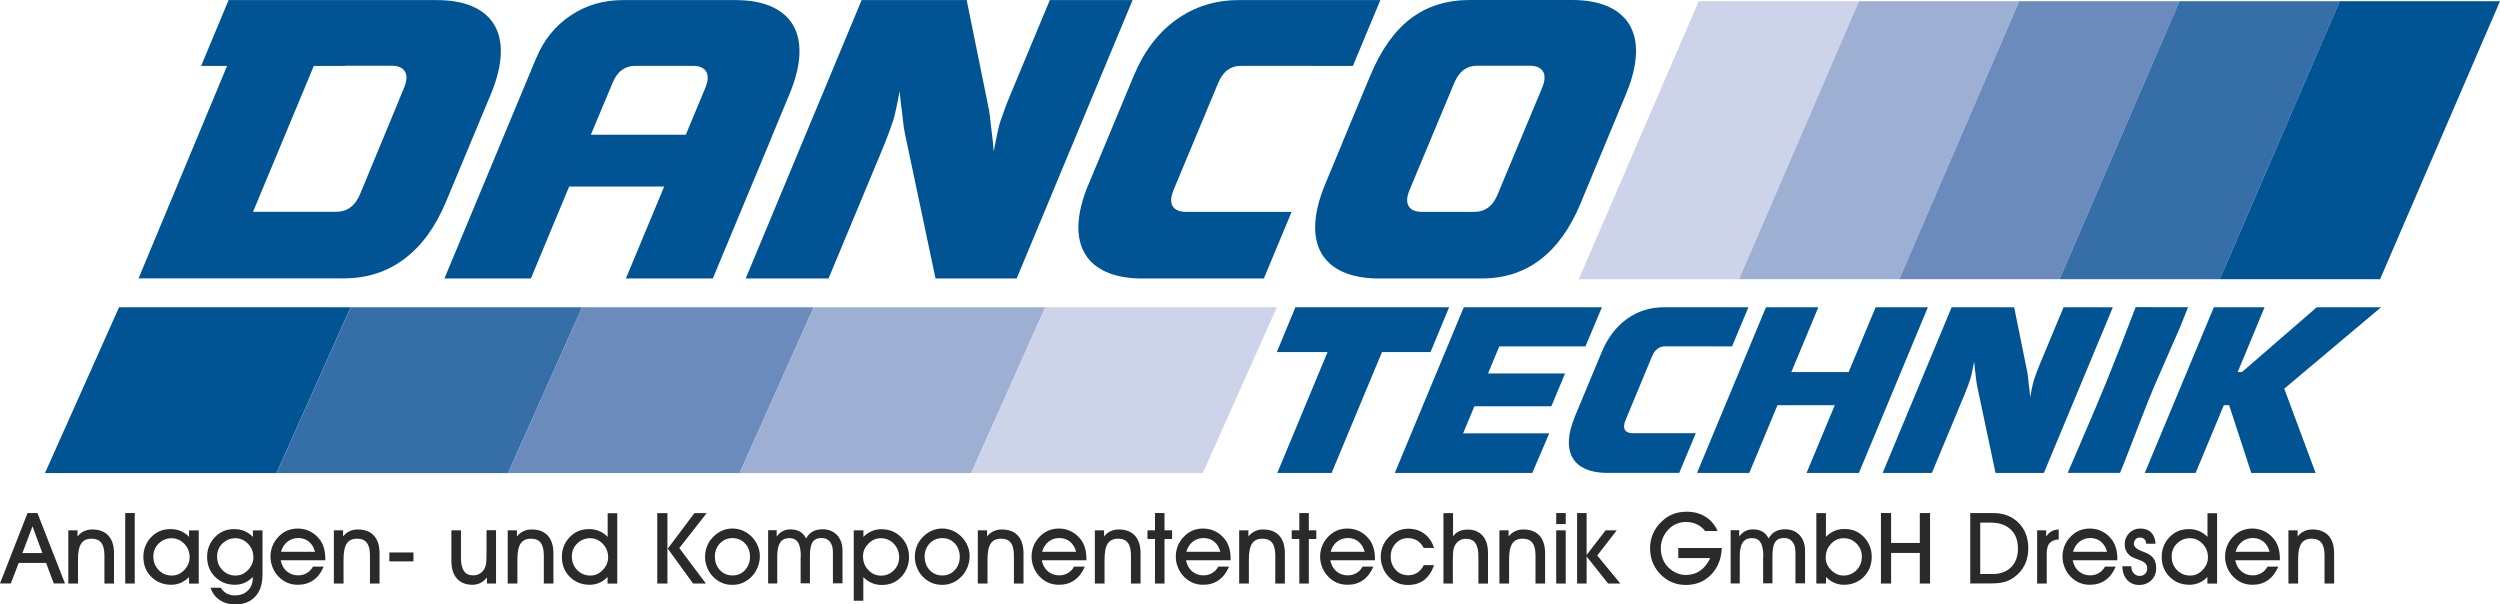 <?xml version="1.0" encoding="UTF-8" standalone="no"?>
<svg
   xmlns:dc="http://purl.org/dc/elements/1.1/"
   xmlns:cc="http://creativecommons.org/ns#"
   xmlns:rdf="http://www.w3.org/1999/02/22-rdf-syntax-ns#"
   xmlns:svg="http://www.w3.org/2000/svg"
   xmlns="http://www.w3.org/2000/svg"
   version="1.1"
   id="svg2"
   viewBox="0 0 26313.893 6361.995"
   style="clip-rule:evenodd;fill-rule:evenodd;image-rendering:optimizeQuality;shape-rendering:geometricPrecision;text-rendering:geometricPrecision"
   height="225.425"
   width="932.382"
   xml:space="preserve"><defs
     id="defs4"><style
       id="style6"
       type="text/css"><![CDATA[
    .fil0 {fill:#005493}
    .fil1 {fill:#366EA8}
    .fil2 {fill:#6A8BBC}
    .fil3 {fill:#9DAFD3}
    .fil4 {fill:#CDD4E9}
    .fil6 {fill:#005493;fill-rule:nonzero}
    .fil5 {fill:#2B2A29;fill-rule:nonzero}
   ]]></style></defs><path
     class="fil0"
     d="m 19815.996,4977.997 726,-1744 658,0 139,686 c 4,21 8,49 10,83 3,34 16,118 19,179 11,-49 24,-135 42,-188 17,-52 39,-110 65,-172 l 245,-588 519,0 -726,1744 -509,0 -193,-913 c -4,-20 -9,-50 -13,-89 -4,-40 -16,-121 -19,-172 -11,49 -24,135 -41,187 -17,52 -38,109 -64,170 l -340,817 -519,0 z"
     id="path10"
     style="fill:#005493" /><path
     class="fil0"
     d="m 1457.996,2930.997 932,-2237 -273,0 289,-693 2193,0 c 569,0 838,341 566,994 l -470,1127 c -111,266 -257,467 -439,603 -182,137 -395,205 -639,205 l -2159,0 z m 1205,-701 640,-1536 330,0 1,-2 489,0 c 131,0 193,79 131,229 l -62,149 1,0 -403,973 c -25,61 -59,108 -101,139 -42,32 -91,47 -147,47 l -877,0 z"
     id="path12"
     style="fill:#005493" /><path
     class="fil0"
     d="m 5646.996,605.997 c 78,-188 198,-335 359,-443 161,-108 344,-162 548,-162 l 999,0 189,0 c 569,0 839,341 566,994 l -182,438 1,0 -624,1498 -915,0 403,-968 -1000,0 -403,968 -910,0 968,-2325 z m 1571,812 -999,0 159,-379 0,0 68,-163 c 26,-62 58,-108 98,-138 40,-30 87,-45 143,-45 l 563,0 44,0 c 131,0 193,79 131,229 l -42,101 0,0 -164,394 z"
     id="path14"
     style="fill:#005493" /><rect
     class="fil0"
     transform="matrix(1,0,-0.408,0.913,0,0)"
     width="2437"
     height="1911.373"
     id="rect16"
     x="2698.429"
     y="3542.334"
     style="fill:#005493" /><rect
     class="fil1"
     transform="matrix(1,0,-0.408,0.913,0,0)"
     width="2437"
     height="1911.373"
     id="rect18"
     x="5135.859"
     y="3542.334"
     style="fill:#366ea8" /><rect
     class="fil2"
     transform="matrix(1,0,-0.408,0.913,0,0)"
     width="2437"
     height="1911.373"
     id="rect20"
     x="7573.26"
     y="3542.334"
     style="fill:#6a8bbc" /><rect
     class="fil3"
     transform="matrix(1,0,-0.408,0.913,0,0)"
     width="2437"
     height="1911.373"
     id="rect22"
     x="10010.67"
     y="3542.334"
     style="fill:#9dafd3" /><rect
     class="fil4"
     transform="matrix(1,0,-0.408,0.913,0,0)"
     width="2437"
     height="1911.373"
     id="rect24"
     x="12448.07"
     y="3542.334"
     style="fill:#cdd4e9" /><rect
     class="fil4"
     transform="matrix(1,0,-0.396,0.918,0,0)"
     width="1687"
     height="3187.147"
     id="rect26"
     x="17885.41"
     y="13.907"
     style="fill:#cdd4e9" /><rect
     class="fil3"
     transform="matrix(1,0,-0.396,0.918,0,0)"
     width="1687"
     height="3187.147"
     id="rect28"
     x="19572.109"
     y="13.907"
     style="fill:#9dafd3" /><rect
     class="fil2"
     transform="matrix(1,0,-0.396,0.918,0,0)"
     width="1687"
     height="3187.147"
     id="rect30"
     x="21258.91"
     y="13.907"
     style="fill:#6a8bbc" /><rect
     class="fil1"
     transform="matrix(1,0,-0.396,0.918,0,0)"
     width="1687"
     height="3187.147"
     id="rect32"
     x="22945.609"
     y="13.907"
     style="fill:#366ea8" /><rect
     class="fil0"
     transform="matrix(1,0,-0.396,0.918,0,0)"
     width="1687"
     height="3187.147"
     id="rect34"
     x="24632.41"
     y="13.907"
     style="fill:#005493" /><path
     class="fil5"
     d="m 445.996,5820.997 -104,-281 -106,281 211,0 z m -249,104 -83,216 -114,0 290,-741 104,0 290,741 -118,0 -81,-216 -288,0 z"
     id="path36"
     style="fill:#2b2a29;fill-rule:nonzero" /><path
     id="1"
     class="fil5"
     d="m 819.996,6141.997 -101,0 0,-560 97,0 0,64 c 21,-25 44,-44 69,-55 25,-12 54,-18 87,-18 73,0 130,22 169,65 39,43 59,105 59,185 l 0,319 -101,0 0,-297 c 0,-59 -11,-104 -33,-132 -22,-29 -56,-43 -102,-43 -50,0 -87,17 -109,51 -23,34 -34,89 -34,167 l 0,254 z"
     style="fill:#2b2a29;fill-rule:nonzero" /><polygon
     transform="translate(-1677.004,-7325.003)"
     id="12"
     class="fil5"
     points="2995,13467 2995,12725 3095,12725 3095,13467 "
     style="fill:#2b2a29;fill-rule:nonzero" /><path
     id="123"
     class="fil5"
     d="m 1613.996,5857.997 c 0,57 19,104 56,142 37,38 83,58 138,58 50,0 93,-19 131,-58 38,-39 57,-84 57,-135 0,-55 -19,-102 -56,-141 -38,-39 -82,-59 -134,-59 -53,0 -98,19 -136,56 -38,37 -56,83 -56,137 z m 376,284 0,-69 c -26,27 -55,47 -86,61 -32,14 -66,21 -102,21 -84,0 -154,-28 -210,-84 -56,-56 -83,-126 -83,-211 0,-39 7,-77 21,-112 14,-35 34,-66 60,-93 28,-30 59,-51 92,-65 34,-14 72,-21 114,-21 38,0 74,7 106,20 32,14 62,34 88,62 l 0,-68 102,0 0,560 -102,0 z"
     style="fill:#2b2a29;fill-rule:nonzero" /><path
     id="1234"
     class="fil5"
     d="m 2216.996,6185.997 107,0 c 16,26 36,46 61,60 25,14 54,21 87,21 57,0 102,-17 137,-51 35,-34 52,-79 52,-136 l 0,-7 c -26,27 -55,47 -86,61 -32,14 -66,21 -102,21 -84,0 -154,-28 -210,-84 -56,-56 -83,-126 -83,-211 0,-39 7,-77 21,-112 14,-35 34,-66 60,-93 28,-30 59,-51 92,-65 34,-14 72,-21 114,-21 38,0 73,7 106,20 32,14 62,34 89,62 l 0,-68 101,0 0,467 c 0,97 -25,174 -76,229 -51,55 -120,83 -209,83 -64,0 -119,-15 -165,-46 -45,-30 -78,-73 -97,-129 z m 68,-328 c 0,57 19,104 56,142 37,38 83,58 138,58 50,0 93,-19 131,-58 38,-39 57,-84 57,-135 0,-55 -19,-102 -56,-141 -38,-39 -82,-59 -134,-59 -53,0 -98,19 -136,56 -38,37 -56,83 -56,137 z"
     style="fill:#2b2a29;fill-rule:nonzero" /><path
     id="12345"
     class="fil5"
     d="m 3315.996,5807.997 c -13,-46 -34,-82 -65,-107 -31,-25 -68,-38 -111,-38 -44,0 -82,13 -115,39 -32,26 -55,61 -67,106 l 358,0 z m -361,91 c 9,47 30,85 63,114 34,29 74,43 120,43 33,0 63,-8 91,-24 27,-16 49,-38 65,-68 l 113,0 c -26,62 -62,110 -108,142 -46,33 -100,49 -162,49 -42,0 -79,-7 -114,-22 -34,-15 -65,-36 -93,-66 -26,-27 -47,-59 -61,-96 -15,-36 -22,-74 -22,-112 0,-39 7,-76 20,-110 13,-34 33,-65 59,-94 28,-31 59,-54 94,-69 35,-15 73,-23 114,-23 49,0 95,11 137,34 42,23 77,55 105,96 16,26 28,53 36,84 8,30 12,65 12,104 l 0,16 -471,0 z"
     style="fill:#2b2a29;fill-rule:nonzero" /><path
     id="123456"
     class="fil5"
     d="m 3614.996,6141.997 -101,0 0,-560 97,0 0,64 c 21,-25 44,-44 69,-55 25,-12 54,-18 87,-18 73,0 130,22 169,65 39,43 59,105 59,185 l 0,319 -101,0 0,-297 c 0,-59 -11,-104 -33,-132 -22,-29 -56,-43 -102,-43 -50,0 -87,17 -109,51 -23,34 -34,89 -34,167 l 0,254 z"
     style="fill:#2b2a29;fill-rule:nonzero" /><polygon
     transform="translate(-1677.004,-7325.003)"
     id="1234567"
     class="fil5"
     points="6029,13234 5775,13234 5775,13140 6029,13140 "
     style="fill:#2b2a29;fill-rule:nonzero" /><path
     id="12345678"
     class="fil5"
     d="m 5221.996,6141.997 -97,0 0,-63 c -20,25 -43,44 -68,57 -25,12 -53,19 -84,19 -71,0 -125,-22 -164,-66 -39,-44 -58,-105 -58,-185 l 0,-322 101,0 0,293 c 0,60 11,106 32,136 21,30 53,45 96,45 27,0 50,-6 71,-19 21,-12 37,-30 49,-53 7,-14 13,-31 16,-51 3,-20 5,-51 5,-95 l 0,-257 100,0 0,560 z"
     style="fill:#2b2a29;fill-rule:nonzero" /><path
     id="123456789"
     class="fil5"
     d="m 5444.996,6141.997 -101,0 0,-560 97,0 0,64 c 21,-25 44,-44 69,-55 25,-12 54,-18 87,-18 73,0 130,22 169,65 39,43 59,105 59,185 l 0,319 -101,0 0,-297 c 0,-59 -11,-104 -33,-132 -22,-29 -56,-43 -102,-43 -50,0 -87,17 -109,51 -23,34 -34,89 -34,167 l 0,254 z"
     style="fill:#2b2a29;fill-rule:nonzero" /><path
     id="12345678910"
     class="fil5"
     d="m 6018.996,5857.997 c 0,57 19,104 56,142 37,38 83,58 138,58 50,0 93,-19 131,-58 38,-39 57,-84 57,-135 0,-55 -19,-102 -56,-141 -38,-39 -82,-59 -134,-59 -53,0 -98,19 -136,56 -38,37 -56,83 -56,137 z m 376,284 0,-69 c -26,27 -55,47 -86,61 -32,14 -66,21 -102,21 -84,0 -154,-28 -210,-84 -56,-56 -83,-126 -83,-211 0,-39 7,-77 21,-112 14,-35 34,-66 60,-93 28,-30 59,-51 92,-65 34,-14 72,-21 114,-21 38,0 73,7 106,20 32,14 62,34 89,62 l 0,-249 101,0 0,741 -102,0 z"
     style="fill:#2b2a29;fill-rule:nonzero" /><path
     id="1234567891011"
     class="fil5"
     d="m 7028.996,5773.997 280,-373 129,0 -288,368 280,373 -135,0 -267,-368 z m -4,368 -107,0 0,-741 107,0 0,741 z"
     style="fill:#2b2a29;fill-rule:nonzero" /><path
     id="123456789101112"
     class="fil5"
     d="m 7524.996,5860.997 c 0,56 18,103 53,140 35,37 80,56 133,56 52,0 95,-19 130,-56 35,-38 53,-84 53,-141 0,-57 -18,-104 -53,-141 -35,-37 -79,-55 -132,-55 -52,0 -96,19 -132,56 -35,38 -53,84 -53,141 z m -104,1 c 0,-40 7,-77 20,-111 13,-35 33,-65 59,-93 28,-30 60,-54 95,-70 35,-16 72,-25 110,-25 41,0 78,7 113,22 35,15 66,36 95,65 27,28 49,60 63,95 15,35 22,72 22,109 0,38 -7,76 -21,112 -14,36 -33,68 -58,95 -28,31 -60,55 -96,71 -35,16 -73,24 -113,24 -41,0 -79,-7 -113,-22 -35,-15 -66,-37 -93,-65 -26,-27 -47,-59 -61,-96 -15,-36 -22,-74 -22,-112 z"
     style="fill:#2b2a29;fill-rule:nonzero" /><path
     id="12345678910111213"
     class="fil5"
     d="m 8428.996,5858.997 c 0,-68 -10,-118 -29,-149 -19,-31 -50,-46 -92,-46 -43,0 -75,15 -96,47 -21,31 -31,79 -31,144 l 0,286 -96,0 0,-560 90,0 0,66 c 19,-25 40,-44 63,-56 24,-12 50,-19 80,-19 41,0 74,8 101,23 27,15 49,40 66,73 17,-32 40,-57 69,-73 28,-16 63,-24 105,-24 63,0 114,21 152,62 38,41 57,96 57,165 l 0,342 -101,0 0,-326 c 0,-48 -10,-85 -31,-111 -21,-27 -50,-40 -88,-40 -44,0 -75,14 -94,42 -19,28 -29,76 -29,142 l 0,293 -98,0 0,-282 z"
     style="fill:#2b2a29;fill-rule:nonzero" /><path
     id="1234567891011121314"
     class="fil5"
     d="m 9083.996,5857.997 c 0,55 18,103 56,142 37,39 81,59 133,59 53,0 98,-19 135,-56 38,-38 56,-83 56,-137 0,-57 -19,-104 -56,-143 -37,-38 -83,-58 -137,-58 -50,0 -93,19 -131,58 -38,38 -57,84 -57,135 z m 3,216 0,249 -101,0 0,-741 102,0 0,69 c 26,-26 55,-47 86,-60 32,-14 65,-21 101,-21 84,0 154,28 210,84 56,56 83,126 83,211 0,39 -7,76 -21,112 -14,35 -34,67 -60,94 -28,30 -59,51 -92,65 -34,14 -72,21 -114,21 -38,0 -73,-7 -106,-21 -32,-14 -62,-34 -89,-62 z"
     style="fill:#2b2a29;fill-rule:nonzero" /><path
     id="123456789101112131415"
     class="fil5"
     d="m 9732.996,5860.997 c 0,56 18,103 53,140 35,37 80,56 133,56 52,0 95,-19 130,-56 35,-38 53,-84 53,-141 0,-57 -18,-104 -53,-141 -35,-37 -79,-55 -132,-55 -52,0 -96,19 -132,56 -35,38 -53,84 -53,141 z m -104,1 c 0,-40 7,-77 20,-111 13,-35 33,-65 59,-93 28,-30 60,-54 95,-70 35,-16 72,-25 110,-25 41,0 78,7 113,22 35,15 66,36 95,65 27,28 49,60 63,95 15,35 22,72 22,109 0,38 -7,76 -21,112 -14,36 -33,68 -58,95 -28,31 -60,55 -96,71 -35,16 -73,24 -113,24 -41,0 -79,-7 -113,-22 -35,-15 -66,-37 -93,-65 -26,-27 -47,-59 -61,-96 -15,-36 -22,-74 -22,-112 z"
     style="fill:#2b2a29;fill-rule:nonzero" /><path
     id="12345678910111213141516"
     class="fil5"
     d="m 10392.996,6141.997 -101,0 0,-560 97,0 0,64 c 21,-25 44,-44 69,-55 25,-12 54,-18 87,-18 73,0 130,22 169,65 39,43 59,105 59,185 l 0,319 -101,0 0,-297 c 0,-59 -11,-104 -33,-132 -22,-29 -56,-43 -102,-43 -50,0 -87,17 -109,51 -23,34 -34,89 -34,167 l 0,254 z"
     style="fill:#2b2a29;fill-rule:nonzero" /><path
     id="1234567891011121314151617"
     class="fil5"
     d="m 11326.996,5807.997 c -13,-46 -34,-82 -65,-107 -31,-25 -68,-38 -111,-38 -44,0 -82,13 -115,39 -32,26 -55,61 -67,106 l 358,0 z m -361,91 c 9,47 30,85 63,114 34,29 74,43 120,43 33,0 63,-8 91,-24 27,-16 49,-38 65,-68 l 113,0 c -26,62 -62,110 -108,142 -46,33 -100,49 -162,49 -42,0 -79,-7 -114,-22 -34,-15 -65,-36 -93,-66 -26,-27 -47,-59 -61,-96 -15,-36 -22,-74 -22,-112 0,-39 7,-76 20,-110 13,-34 33,-65 59,-94 28,-31 59,-54 94,-69 35,-15 73,-23 114,-23 49,0 95,11 137,34 42,23 77,55 105,96 16,26 28,53 36,84 8,30 12,65 12,104 l 0,16 -471,0 z"
     style="fill:#2b2a29;fill-rule:nonzero" /><path
     id="123456789101112131415161718"
     class="fil5"
     d="m 11624.996,6141.997 -101,0 0,-560 97,0 0,64 c 21,-25 44,-44 69,-55 25,-12 54,-18 87,-18 73,0 130,22 169,65 39,43 59,105 59,185 l 0,319 -101,0 0,-297 c 0,-59 -11,-104 -33,-132 -22,-29 -56,-43 -102,-43 -50,0 -87,17 -109,51 -23,34 -34,89 -34,167 l 0,254 z"
     style="fill:#2b2a29;fill-rule:nonzero" /><polygon
     transform="translate(-1677.004,-7325.003)"
     id="12345678910111213141516171819"
     class="fil5"
     points="14014,12907 14014,12998 13934,12998 13934,13467 13834,13467 13834,12998 13755,12998 13755,12907 13834,12907 13834,12725 13934,12725 13934,12907 "
     style="fill:#2b2a29;fill-rule:nonzero" /><path
     id="1234567891011121314151617181920"
     class="fil5"
     d="m 12844.996,5807.997 c -13,-46 -34,-82 -65,-107 -31,-25 -68,-38 -111,-38 -44,0 -82,13 -115,39 -32,26 -55,61 -67,106 l 358,0 z m -361,91 c 9,47 30,85 63,114 34,29 74,43 120,43 33,0 63,-8 91,-24 27,-16 49,-38 65,-68 l 113,0 c -26,62 -62,110 -108,142 -46,33 -100,49 -162,49 -42,0 -79,-7 -114,-22 -34,-15 -65,-36 -93,-66 -26,-27 -47,-59 -61,-96 -15,-36 -22,-74 -22,-112 0,-39 7,-76 20,-110 13,-34 33,-65 59,-94 28,-31 59,-54 94,-69 35,-15 73,-23 114,-23 49,0 95,11 137,34 42,23 77,55 105,96 16,26 28,53 36,84 8,30 12,65 12,104 l 0,16 -471,0 z"
     style="fill:#2b2a29;fill-rule:nonzero" /><path
     id="123456789101112131415161718192021"
     class="fil5"
     d="m 13143.996,6141.997 -101,0 0,-560 97,0 0,64 c 21,-25 44,-44 69,-55 25,-12 54,-18 87,-18 73,0 130,22 169,65 39,43 59,105 59,185 l 0,319 -101,0 0,-297 c 0,-59 -11,-104 -33,-132 -22,-29 -56,-43 -102,-43 -50,0 -87,17 -109,51 -23,34 -34,89 -34,167 l 0,254 z"
     style="fill:#2b2a29;fill-rule:nonzero" /><polygon
     transform="translate(-1677.004,-7325.003)"
     id="12345678910111213141516171819202122"
     class="fil5"
     points="15532,12907 15532,12998 15453,12998 15453,13467 15353,13467 15353,12998 15273,12998 15273,12907 15353,12907 15353,12725 15453,12725 15453,12907 "
     style="fill:#2b2a29;fill-rule:nonzero" /><path
     id="1234567891011121314151617181920212223"
     class="fil5"
     d="m 14363.996,5807.997 c -13,-46 -34,-82 -65,-107 -31,-25 -68,-38 -111,-38 -44,0 -82,13 -115,39 -32,26 -55,61 -67,106 l 358,0 z m -361,91 c 9,47 30,85 63,114 34,29 74,43 120,43 33,0 63,-8 91,-24 27,-16 49,-38 65,-68 l 113,0 c -26,62 -62,110 -108,142 -46,33 -100,49 -162,49 -42,0 -79,-7 -114,-22 -34,-15 -65,-36 -93,-66 -26,-27 -47,-59 -61,-96 -15,-36 -22,-74 -22,-112 0,-39 7,-76 20,-110 13,-34 33,-65 59,-94 28,-31 59,-54 94,-69 35,-15 73,-23 114,-23 49,0 95,11 137,34 42,23 77,55 105,96 16,26 28,53 36,84 8,30 12,65 12,104 l 0,16 -471,0 z"
     style="fill:#2b2a29;fill-rule:nonzero" /><path
     id="123456789101112131415161718192021222324"
     class="fil5"
     d="m 15092.996,5950.997 c -23,68 -58,119 -104,154 -46,35 -102,52 -168,52 -42,0 -80,-7 -113,-22 -34,-14 -65,-36 -92,-65 -26,-27 -47,-59 -61,-96 -15,-36 -22,-74 -22,-112 0,-39 7,-76 20,-110 13,-34 33,-65 59,-93 29,-31 61,-54 97,-70 36,-16 75,-24 116,-24 64,0 120,18 167,53 47,35 81,85 103,149 l -110,0 c -18,-34 -40,-60 -68,-77 -28,-17 -61,-26 -100,-26 -50,0 -92,19 -127,56 -35,38 -52,84 -52,139 0,56 18,103 53,140 35,37 79,56 132,56 35,0 67,-9 96,-28 28,-18 51,-45 67,-79 l 110,0 z"
     style="fill:#2b2a29;fill-rule:nonzero" /><path
     id="12345678910111213141516171819202122232425"
     class="fil5"
     d="m 15293.996,6141.997 -101,0 0,-741 101,0 0,245 c 16,-24 37,-42 63,-54 26,-12 56,-18 91,-18 68,0 121,22 158,65 38,43 56,104 56,183 l 0,321 -101,0 0,-289 c 0,-62 -11,-108 -32,-138 -21,-30 -53,-45 -97,-45 -27,0 -50,6 -70,18 -20,12 -37,30 -49,53 -7,14 -13,31 -16,51 -3,20 -5,52 -5,96 l 0,254 z"
     style="fill:#2b2a29;fill-rule:nonzero" /><path
     id="1234567891011121314151617181920212223242526"
     class="fil5"
     d="m 15882.996,6141.997 -101,0 0,-560 97,0 0,64 c 21,-25 44,-44 69,-55 25,-12 54,-18 87,-18 73,0 130,22 169,65 39,43 59,105 59,185 l 0,319 -101,0 0,-297 c 0,-59 -11,-104 -33,-132 -22,-29 -56,-43 -102,-43 -50,0 -87,17 -109,51 -23,34 -34,89 -34,167 l 0,254 z"
     style="fill:#2b2a29;fill-rule:nonzero" /><path
     id="123456789101112131415161718192021222324252627"
     class="fil5"
     d="m 16479.996,5515.997 -100,0 0,-116 100,0 0,116 z m -100,626 0,-560 100,0 0,560 -100,0 z"
     style="fill:#2b2a29;fill-rule:nonzero" /><polygon
     transform="translate(-1677.004,-7325.003)"
     id="12345678910111213141516171819202122232425262728"
     class="fil5"
     points="18377,13182 18377,13467 18277,13467 18277,12725 18377,12725 18377,13166 18577,12907 18694,12907 18489,13172 18732,13467 18603,13467 "
     style="fill:#2b2a29;fill-rule:nonzero" /><path
     id="1234567891011121314151617181920212223242526272829"
     class="fil5"
     d="m 17663.996,5767.997 459,0 c -5,116 -43,209 -113,281 -70,72 -158,108 -266,108 -56,0 -107,-11 -154,-32 -47,-21 -89,-53 -126,-95 -32,-35 -56,-75 -72,-119 -16,-44 -24,-92 -24,-143 0,-52 10,-101 30,-148 20,-47 48,-88 87,-126 36,-36 76,-63 121,-81 44,-18 94,-27 148,-27 75,0 141,18 197,53 56,35 99,85 128,150 l -132,0 c -24,-32 -54,-55 -88,-71 -34,-16 -72,-24 -113,-24 -35,0 -68,7 -100,20 -32,13 -60,32 -84,58 -26,26 -45,57 -60,91 -14,35 -21,70 -21,106 0,39 6,75 19,110 13,34 31,64 56,89 25,27 55,47 88,62 33,15 67,22 102,22 56,0 106,-15 149,-45 43,-30 79,-74 106,-133 l -336,0 0,-104 z"
     style="fill:#2b2a29;fill-rule:nonzero" /><path
     id="123456789101112131415161718192021222324252627282930"
     class="fil5"
     d="m 18559.996,5858.997 c 0,-68 -10,-118 -29,-149 -19,-31 -50,-46 -92,-46 -43,0 -75,15 -96,47 -21,31 -31,79 -31,144 l 0,286 -96,0 0,-560 90,0 0,66 c 19,-25 40,-44 63,-56 24,-12 50,-19 80,-19 41,0 74,8 101,23 27,15 49,40 66,73 17,-32 40,-57 69,-73 28,-16 63,-24 105,-24 63,0 114,21 152,62 38,41 57,96 57,165 l 0,342 -101,0 0,-326 c 0,-48 -10,-85 -31,-111 -21,-27 -50,-40 -88,-40 -44,0 -75,14 -94,42 -19,28 -29,76 -29,142 l 0,293 -98,0 0,-282 z"
     style="fill:#2b2a29;fill-rule:nonzero" /><path
     id="12345678910111213141516171819202122232425262728293031"
     class="fil5"
     d="m 19215.996,5864.997 c 0,52 19,97 57,135 38,38 81,58 131,58 54,0 100,-19 137,-57 37,-38 56,-86 56,-143 0,-54 -19,-99 -56,-137 -38,-38 -83,-56 -135,-56 -52,0 -96,19 -133,59 -37,39 -56,86 -56,141 z m 4,208 0,69 -102,0 0,-741 101,0 0,249 c 27,-27 57,-48 89,-62 32,-14 68,-20 106,-20 43,0 81,7 114,21 33,14 64,36 92,65 26,27 46,58 60,94 14,35 21,72 21,112 0,84 -28,155 -83,211 -56,56 -126,84 -210,84 -36,0 -70,-7 -102,-21 -32,-14 -60,-34 -86,-61 z"
     style="fill:#2b2a29;fill-rule:nonzero" /><polygon
     transform="translate(-1677.004,-7325.003)"
     id="1234567891011121314151617181920212223242526272829303132"
     class="fil5"
     points="21992,13467 21884,13467 21884,13145 21582,13145 21582,13467 21475,13467 21475,12725 21582,12725 21582,13040 21884,13040 21884,12725 21992,12725 "
     style="fill:#2b2a29;fill-rule:nonzero" /><path
     id="123456789101112131415161718192021222324252627282930313233"
     class="fil5"
     d="m 20841.996,6041.997 130,0 c 83,0 148,-24 196,-72 48,-48 72,-113 72,-196 0,-86 -25,-152 -76,-201 -51,-48 -121,-72 -211,-72 l -110,0 0,541 z m 104,99 -208,0 0,-741 239,0 c 111,0 201,34 270,103 68,69 102,159 102,270 0,63 -13,121 -38,173 -26,52 -63,95 -111,130 -33,23 -67,40 -104,50 -37,10 -87,15 -149,15 z"
     style="fill:#2b2a29;fill-rule:nonzero" /><path
     id="12345678910111213141516171819202122232425262728293031323334"
     class="fil5"
     d="m 21542.996,6141.997 -101,0 0,-560 95,0 0,65 c 17,-25 36,-43 57,-55 22,-12 47,-18 75,-19 l 0,105 c -45,3 -77,17 -97,40 -20,23 -29,61 -29,112 l 0,311 z"
     style="fill:#2b2a29;fill-rule:nonzero" /><path
     id="1234567891011121314151617181920212223242526272829303132333435"
     class="fil5"
     d="m 22177.996,5807.997 c -13,-46 -34,-82 -65,-107 -31,-25 -68,-38 -111,-38 -44,0 -82,13 -115,39 -32,26 -55,61 -67,106 l 358,0 z m -361,91 c 9,47 30,85 63,114 34,29 74,43 120,43 33,0 63,-8 91,-24 27,-16 49,-38 65,-68 l 113,0 c -26,62 -62,110 -108,142 -46,33 -100,49 -162,49 -42,0 -79,-7 -114,-22 -34,-15 -65,-36 -93,-66 -26,-27 -47,-59 -61,-96 -15,-36 -22,-74 -22,-112 0,-39 7,-76 20,-110 13,-34 33,-65 59,-94 28,-31 59,-54 94,-69 35,-15 73,-23 114,-23 49,0 95,11 137,34 42,23 77,55 105,96 16,26 28,53 36,84 8,30 12,65 12,104 l 0,16 -471,0 z"
     style="fill:#2b2a29;fill-rule:nonzero" /><path
     id="123456789101112131415161718192021222324252627282930313233343536"
     class="fil5"
     d="m 22337.996,5959.997 95,0 c 0,30 8,54 25,73 17,19 37,29 62,29 23,0 43,-7 58,-22 15,-14 23,-33 23,-55 0,-20 -5,-36 -16,-50 -11,-14 -28,-25 -52,-35 -8,-3 -20,-8 -35,-13 -40,-15 -65,-27 -76,-36 -20,-16 -35,-34 -44,-54 -10,-20 -14,-43 -14,-70 0,-45 16,-84 48,-116 32,-32 71,-48 116,-48 48,0 86,14 114,42 28,28 44,67 46,118 l -97,0 c -2,-21 -9,-37 -20,-48 -12,-12 -28,-17 -48,-17 -18,0 -33,6 -45,19 -12,12 -18,28 -18,46 0,31 27,57 81,77 15,6 27,10 36,14 43,17 73,39 91,65 18,26 27,60 27,103 0,50 -17,92 -51,125 -34,33 -77,50 -128,50 -52,0 -94,-18 -126,-52 -32,-35 -49,-83 -52,-143 z"
     style="fill:#2b2a29;fill-rule:nonzero" /><path
     id="12345678910111213141516171819202122232425262728293031323334353637"
     class="fil5"
     d="m 22857.996,5857.997 c 0,57 19,104 56,142 37,38 83,58 138,58 50,0 93,-19 131,-58 38,-39 57,-84 57,-135 0,-55 -19,-102 -56,-141 -38,-39 -82,-59 -134,-59 -53,0 -98,19 -136,56 -38,37 -56,83 -56,137 z m 376,284 0,-69 c -26,27 -55,47 -86,61 -32,14 -66,21 -102,21 -84,0 -154,-28 -210,-84 -56,-56 -83,-126 -83,-211 0,-39 7,-77 21,-112 14,-35 34,-66 60,-93 28,-30 59,-51 92,-65 34,-14 72,-21 114,-21 38,0 73,7 106,20 32,14 62,34 89,62 l 0,-249 101,0 0,741 -102,0 z"
     style="fill:#2b2a29;fill-rule:nonzero" /><path
     id="1234567891011121314151617181920212223242526272829303132333435363738"
     class="fil5"
     d="m 23888.996,5807.997 c -13,-46 -34,-82 -65,-107 -31,-25 -68,-38 -111,-38 -44,0 -82,13 -115,39 -32,26 -55,61 -67,106 l 358,0 z m -361,91 c 9,47 30,85 63,114 34,29 74,43 120,43 33,0 63,-8 91,-24 27,-16 49,-38 65,-68 l 113,0 c -26,62 -62,110 -108,142 -46,33 -100,49 -162,49 -42,0 -79,-7 -114,-22 -34,-15 -65,-36 -93,-66 -26,-27 -47,-59 -61,-96 -15,-36 -22,-74 -22,-112 0,-39 7,-76 20,-110 13,-34 33,-65 59,-94 28,-31 59,-54 94,-69 35,-15 73,-23 114,-23 49,0 95,11 137,34 42,23 77,55 105,96 16,26 28,53 36,84 8,30 12,65 12,104 l 0,16 -471,0 z"
     style="fill:#2b2a29;fill-rule:nonzero" /><path
     id="123456789101112131415161718192021222324252627282930313233343536373839"
     class="fil5"
     d="m 24187.996,6141.997 -101,0 0,-560 97,0 0,64 c 21,-25 44,-44 69,-55 25,-12 54,-18 87,-18 73,0 130,22 169,65 39,43 59,105 59,185 l 0,319 -101,0 0,-297 c 0,-59 -11,-104 -33,-132 -22,-29 -56,-43 -102,-43 -50,0 -87,17 -109,51 -23,34 -34,89 -34,167 l 0,254 z"
     style="fill:#2b2a29;fill-rule:nonzero" /><polygon
     transform="translate(-1677.004,-7325.003)"
     class="fil0"
     points="16930,10559 16734,11031 16223,11031 15693,12303 15121,12303 15650,11031 15116,11031 15312,10559 "
     id="polygon77"
     style="fill:#005493" /><polygon
     transform="translate(-1677.004,-7325.003)"
     class="fil0"
     points="17196,11601 17077,11886 17984,11886 17805,12303 16358,12303 17084,10559 18538,10559 18365,10971 17458,10971 17339,11256 18150,11256 18006,11601 "
     id="polygon79"
     style="fill:#005493" /><polygon
     transform="translate(-1677.004,-7325.003)"
     class="fil0"
     points="20692,12303 20989,11590 20386,11590 20089,12303 19539,12303 20265,10559 20816,10559 20532,11241 21135,11241 21419,10559 21969,10559 21243,12303 "
     id="polygon81"
     style="fill:#005493" /><path
     class="fil6"
     d="m 23030.641,3233.417 -89,222.581 -82,186 -103,236 -82,188 c -49,117 -96,234 -140,349 -45,115 -86,223 -126,325 -39,102 -70,181 -94,237 l -550.838,0 c 0,0 197.189,-456.827 294,-686 34.424,-81.489 76.047,-181.116 102,-245 13,-32 39.433,-95.83 77,-192 37.434,-95.832 65,-166 84,-211 l 158,-410.581 c 183.939,1.807 367.892,1 551.838,1 z"
     id="path83"
     style="fill:#005493;fill-rule:nonzero" /><polygon
     transform="translate(-1677.004,-7325.003)"
     class="fil0"
     points="25720,11416 26050,12303 25373,12303 25140,11590 25084,11590 24787,12303 24252,12303 24979,10559 25513,10559 25230,11241 25275,11241 26062,10559 26739,10559 "
     id="polygon85"
     style="fill:#005493" /><path
     class="fil0"
     d="m 16635.996,2141.997 c -109,262 -250,458 -424,591 -174,132 -379,198 -615,198 l -1114,0 c -547,-13 -800,-353 -534,-994 l 182,-438 -1,0 294,-706 c 112,-268 253,-467 425,-598 172,-130 378,-195 620,-195 l 889,0 189,0 c 569,0 839,341 566,994 l -182,438 0,0 -295,709 z m -1677,88 c -126,-3 -185,-81 -123,-229 l 42,-101 0,0 428,-1025 c 26,-62 58,-108 98,-138 40,-30 87,-45 143,-45 l 555,0 c 131,0 193,79 131,229 l -42,101 0,0 -360,862 0,0 -68,164 c -25,60 -58,106 -98,136 -40,30 -87,46 -142,46 l -563,0 z"
     id="path87"
     style="fill:#005493" /><path
     class="fil0"
     d="m 7848.996,2930.997 1220,-2930 1106,0 234,1153 c 7,36 13,82 18,140 5,58 27,198 32,301 18,-82 41,-227 70,-316 29,-88 65,-185 109,-290 l 412,-988 871,0 -1220,2930 -854,0 -324,-1534 c -7,-34 -15,-84 -21,-150 -6,-67 -28,-204 -32,-289 -18,82 -41,226 -70,314 -29,87 -64,182 -107,286 l -572,1373 -871,0 z"
     id="path89"
     style="fill:#005493" /><path
     class="fil0"
     d="m 11455.996,1943.997 479,-1150 c 106,-254 255,-450 446,-587 191,-137 411,-206 658,-206 l 1490,0 -289,693 -1178,-1 c -56,0 -103,15 -143,45 -40,30 -72,76 -98,138 l -68,163 0,0 -401,962 c -62,148 -3,226 123,229 l 1120,0 -292,701 -1313,0 c -544,-13 -798,-351 -535,-987 z"
     id="path91"
     style="fill:#005493" /><path
     class="fil0"
     d="m 16573.996,4389.997 285,-684 c 63,-151 152,-268 265,-349 114,-82 244,-123 392,-123 l 887,0 -172,412 -701,-1 c -33,0 -62,9 -85,27 -24,18 -43,45 -58,82 l -40,97 0,0 -238,573 c -37,88 -2,135 73,136 l 667,0 -174,417 -781,0 c -324,-8 -475,-209 -319,-588 z"
     id="path93"
     style="fill:#005493" /></svg>